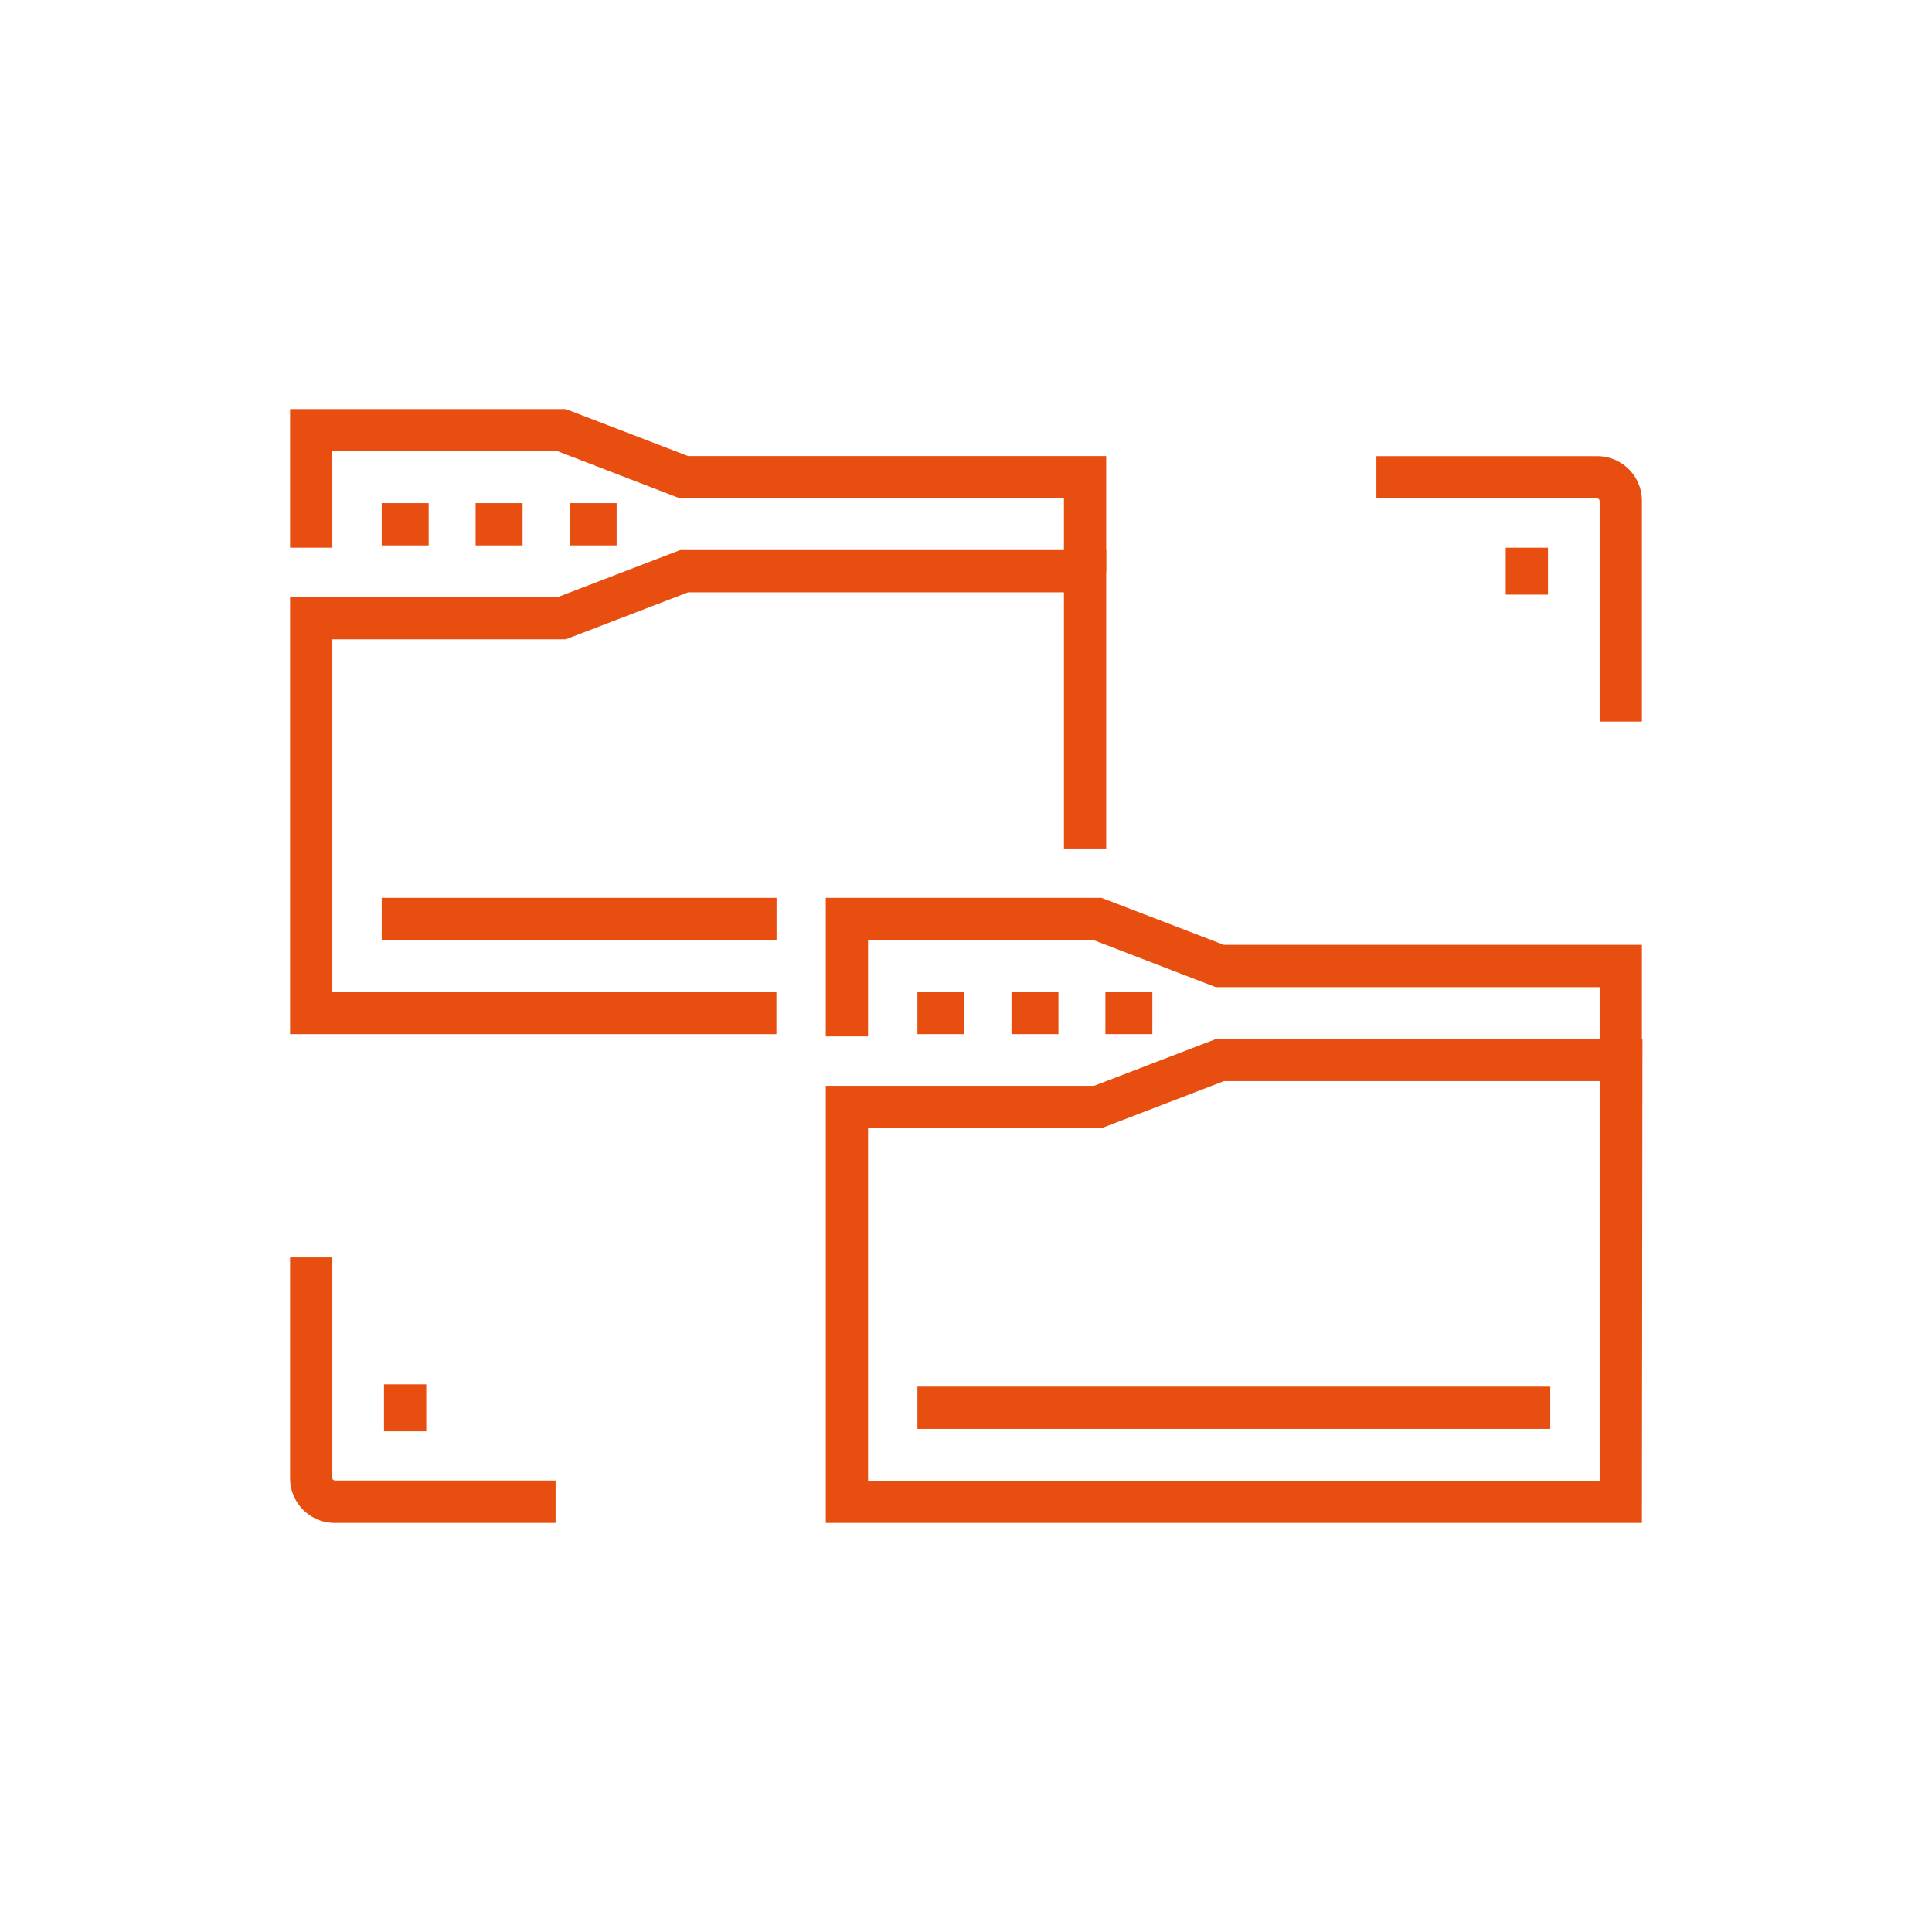 <svg xmlns="http://www.w3.org/2000/svg" viewBox="0 0 144 144"><defs><style>.cls-1{fill:#e84e0f;}</style></defs><title>Web_2.0_icons set_fianl</title><g id="orange_icons" data-name="orange icons"><polygon class="cls-1" points="57.87 77.08 21.62 77.08 21.62 44.5 41.58 44.5 50.69 41 82.45 41 82.45 63.24 79.3 63.24 79.3 44.15 51.28 44.15 42.17 47.65 24.77 47.65 24.77 73.93 57.87 73.93 57.87 77.08"/><polygon class="cls-1" points="82.45 42.58 79.3 42.58 79.3 37.15 50.69 37.15 41.58 33.64 24.77 33.64 24.77 40.82 21.62 40.82 21.62 30.49 42.17 30.49 51.28 33.99 82.45 33.99 82.45 42.58"/><rect class="cls-1" x="28.45" y="37.5" width="3.5" height="3.15"/><rect class="cls-1" x="35.45" y="37.5" width="3.5" height="3.15"/><rect class="cls-1" x="42.46" y="37.5" width="3.5" height="3.15"/><rect class="cls-1" x="28.45" y="66.92" width="29.43" height="3.15"/><path class="cls-1" d="M122.38,113.51H61.55V80.93h20l9.11-3.5h31.76ZM64.7,110.36h54.53V80.58h-28l-9.11,3.5H64.7Z"/><polygon class="cls-1" points="122.38 79.01 119.23 79.01 119.23 73.58 90.62 73.58 81.51 70.07 64.7 70.07 64.7 77.25 61.55 77.25 61.55 66.92 82.1 66.92 91.21 70.42 122.38 70.42 122.38 79.01"/><rect class="cls-1" x="68.38" y="73.93" width="3.5" height="3.15"/><rect class="cls-1" x="75.39" y="73.93" width="3.5" height="3.15"/><rect class="cls-1" x="82.39" y="73.93" width="3.5" height="3.15"/><rect class="cls-1" x="68.38" y="103.35" width="47.17" height="3.15"/><path class="cls-1" d="M122.38,53.78h-3.15V37.32l-.05-.12-.12-.05H102.59V34h16.46a3.33,3.33,0,0,1,3.33,3.33Z"/><rect class="cls-1" x="112.23" y="40.82" width="3.15" height="3.5"/><path class="cls-1" d="M41.41,113.51H24.95a3.33,3.33,0,0,1-3.33-3.33V93.72h3.15v16.46l.05.12.13.05H41.41Z"/><rect class="cls-1" x="28.62" y="103.18" width="3.15" height="3.5"/></g></svg>